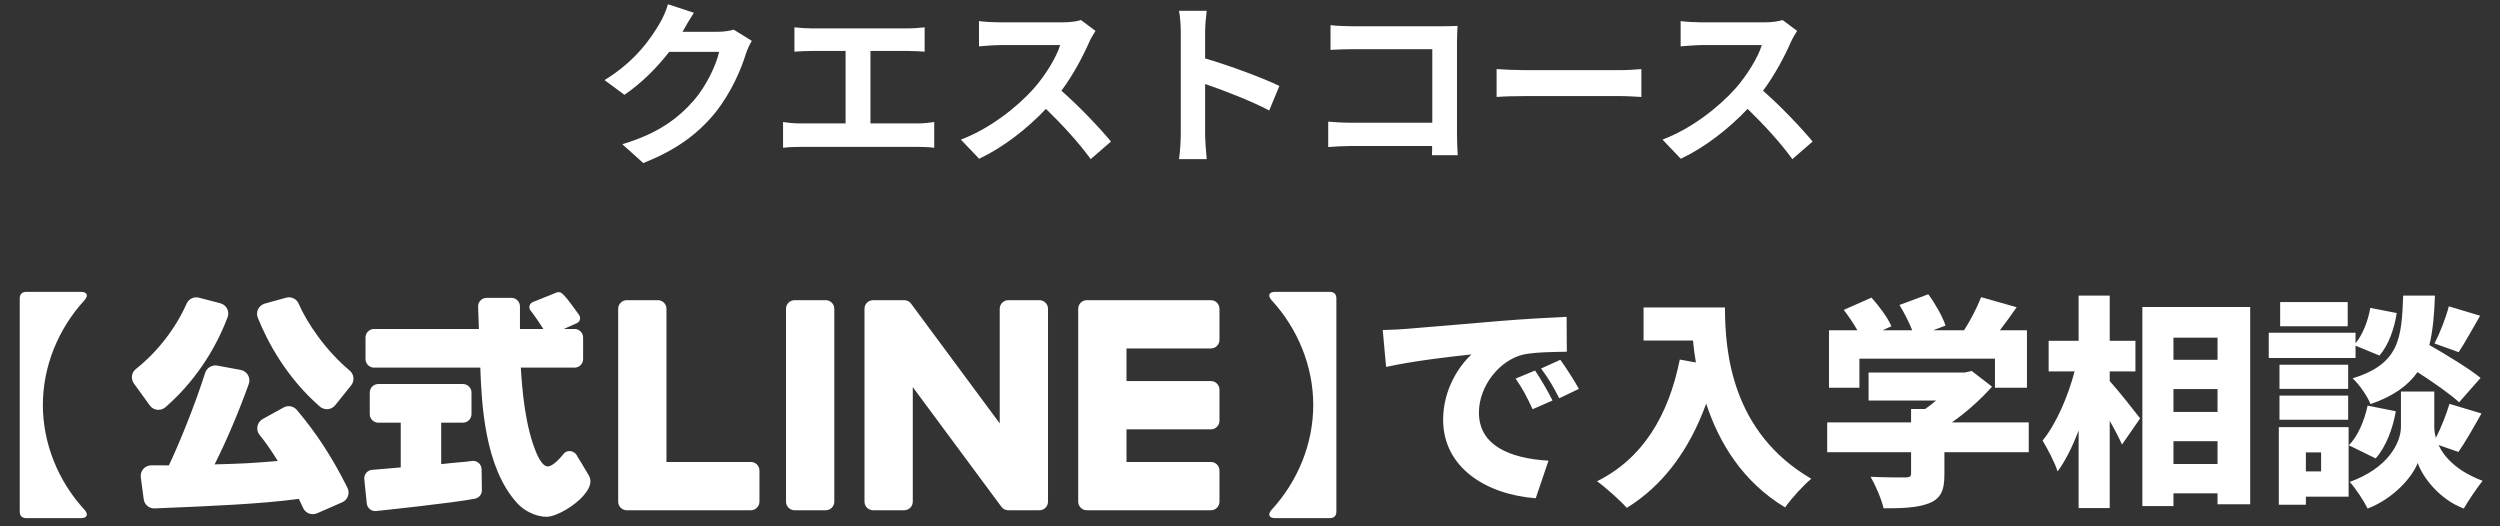 <?xml version="1.0" encoding="UTF-8"?>
<svg width="380px" height="80px" viewBox="0 0 380 80" version="1.1" xmlns="http://www.w3.org/2000/svg" xmlns:xlink="http://www.w3.org/1999/xlink">
    <rect x="0" y="0" width="380" height="80" fill="#333333" stroke="none"/>
    <title>line-title</title>
    <g id="231030" stroke="none" stroke-width="1" fill="none" fill-rule="evenodd">
        <g id="Quest_231030" transform="translate(-855, -5410)">
            <g id="Group" transform="translate(795, 5388)">
                <g id="line-title" transform="translate(60, 22)">
                    <rect id="Rectangle-3" x="0" y="0" width="380" height="80"></rect>
                    <path d="M31.188,56.671 C31.438,55.894 32.227,55.425 33.021,55.571 L36.586,56.228 C37.051,56.315 37.455,56.601 37.691,57.012 C37.93,57.426 37.974,57.922 37.812,58.371 C36.269,62.664 34.524,66.773 32.624,70.587 C37.006,70.471 37.891,70.423 42.226,70.072 C41.224,68.45 40.32,67.158 39.465,66.121 C39.162,65.754 39.04,65.273 39.13,64.804 C39.22,64.329 39.513,63.924 39.938,63.688 L43.1,61.939 C43.773,61.568 44.619,61.719 45.113,62.304 C48.155,65.908 50.53,69.565 52.817,74.159 C53.014,74.555 53.038,75.001 52.887,75.419 C52.737,75.835 52.418,76.175 52.012,76.352 L48.192,78.02 C47.987,78.109 47.772,78.153 47.549,78.153 C46.912,78.153 46.333,77.782 46.073,77.206 C45.881,76.778 45.669,76.325 45.426,75.824 C39.791,76.604 32.058,76.924 23.873,77.261 L23.515,77.276 C22.679,77.322 21.954,76.711 21.844,75.873 L21.402,72.555 C21.34,72.09 21.482,71.621 21.793,71.269 C22.09,70.936 22.534,70.739 23.012,70.727 C23.612,70.733 24.458,70.736 25.671,70.739 C27.166,67.592 29.523,61.867 31.188,56.671 Z M28.362,46.16 C28.684,45.436 29.467,45.053 30.222,45.245 L33.489,46.096 C33.935,46.214 34.314,46.516 34.524,46.925 C34.732,47.327 34.76,47.796 34.601,48.213 C32.576,53.54 29.309,58.269 25.156,61.89 C24.856,62.152 24.473,62.294 24.076,62.294 C24.015,62.294 23.952,62.292 23.891,62.284 C23.436,62.233 23.037,61.999 22.768,61.628 L20.357,58.293 C19.85,57.591 19.976,56.626 20.647,56.096 C23.931,53.488 26.671,49.96 28.362,46.16 Z M43.485,45.25 C44.261,45.036 45.079,45.42 45.392,46.151 C46.625,49.026 49.502,53.288 53.156,56.329 C53.825,56.884 53.923,57.89 53.377,58.571 L50.949,61.597 C50.671,61.941 50.275,62.155 49.834,62.193 C49.785,62.197 49.739,62.199 49.69,62.199 C49.293,62.199 48.91,62.055 48.61,61.794 C43.524,57.351 40.679,52.005 39.188,48.305 C39.016,47.877 39.034,47.397 39.237,46.987 C39.442,46.574 39.813,46.267 40.257,46.145 Z M85.42,44.594 C85.892,44.997 86.333,45.508 88.019,47.875 C88.323,48.301 88.165,48.906 87.685,49.118 L85.689,50.004 L87.335,50.005 C88.051,50.005 88.633,50.587 88.633,51.303 L88.633,54.582 C88.633,55.297 88.051,55.88 87.335,55.88 L79.163,55.88 C79.371,59.138 79.781,64.828 81.615,69.045 C82.188,70.283 82.705,70.842 83.19,70.897 C83.759,70.96 84.764,70.141 85.659,68.991 C85.908,68.672 86.304,68.513 86.722,68.574 C87.197,68.643 87.607,68.974 87.793,69.443 C87.793,69.443 88.767,70.978 89.488,72.24 C90.209,73.503 89.197,74.729 88.722,75.293 C87.364,76.901 84.531,78.551 83.09,78.551 C81.286,78.551 79.545,77.515 78.623,76.489 C73.65,71.071 73.205,61.325 73.005,55.88 L56.857,55.88 C56.14,55.88 55.558,55.297 55.558,54.582 L55.558,51.303 C55.558,50.587 56.14,50.005 56.857,50.005 L72.794,50.005 C72.759,49.174 72.704,47.595 72.672,46.609 C72.66,46.255 72.788,45.921 73.034,45.667 C73.28,45.414 73.612,45.273 73.969,45.273 L77.735,45.273 C78.452,45.273 79.034,45.855 79.034,46.57 L79.034,50.005 L82.595,50.006 C82.053,49.173 81.348,48.084 80.644,47.2 C80.297,46.768 80.47,46.128 80.983,45.92 L84.586,44.468 C84.866,44.354 85.189,44.399 85.42,44.594 Z M70.369,58.372 C71.084,58.372 71.667,58.953 71.667,59.67 L71.667,62.949 C71.667,63.664 71.084,64.246 70.369,64.246 L67.062,64.246 L67.062,70.548 C68.35,70.396 69.243,70.32 69.97,70.257 C70.679,70.196 71.189,70.153 71.69,70.071 C72.061,70.008 72.448,70.111 72.739,70.355 C73.028,70.596 73.198,70.952 73.202,71.33 L73.247,74.508 C73.257,75.134 72.82,75.678 72.211,75.797 C68.927,76.448 57.662,77.624 57.183,77.674 C57.136,77.679 57.087,77.682 57.04,77.682 C56.745,77.682 56.458,77.581 56.223,77.392 C55.952,77.173 55.783,76.862 55.748,76.516 L55.374,72.843 C55.338,72.49 55.444,72.147 55.671,71.876 C55.897,71.606 56.215,71.444 56.565,71.417 C57.208,71.369 57.943,71.304 58.671,71.238 C59.47,71.166 60.26,71.096 60.913,71.048 L60.913,64.246 L57.503,64.246 C56.786,64.246 56.204,63.664 56.204,62.949 L56.204,59.67 C56.204,58.953 56.786,58.372 57.503,58.372 L70.369,58.372 Z M125.504,45.626 L120.784,45.626 C120.06,45.626 119.474,46.213 119.474,46.935 L119.474,76.251 C119.474,76.973 120.06,77.56 120.784,77.56 L125.504,77.56 C126.228,77.56 126.814,76.973 126.814,76.251 L126.814,46.935 C126.814,46.213 126.228,45.626 125.504,45.626 M157.988,45.626 L153.268,45.626 C152.544,45.626 151.958,46.213 151.958,46.935 L151.958,64.351 L138.522,46.208 C138.491,46.162 138.456,46.118 138.42,46.075 C138.416,46.072 138.413,46.069 138.412,46.066 C138.386,46.039 138.36,46.011 138.334,45.987 C138.325,45.979 138.317,45.971 138.31,45.964 C138.287,45.944 138.264,45.924 138.239,45.906 C138.229,45.896 138.216,45.887 138.206,45.88 C138.183,45.863 138.161,45.848 138.137,45.832 C138.125,45.825 138.111,45.817 138.099,45.809 C138.074,45.796 138.051,45.782 138.027,45.77 C138.013,45.762 138,45.756 137.986,45.75 C137.961,45.739 137.937,45.727 137.911,45.718 C137.897,45.712 137.883,45.707 137.87,45.703 C137.844,45.693 137.818,45.686 137.79,45.678 C137.777,45.674 137.761,45.669 137.746,45.666 C137.72,45.66 137.696,45.654 137.67,45.649 C137.651,45.646 137.633,45.643 137.615,45.64 C137.592,45.637 137.569,45.634 137.546,45.632 C137.523,45.629 137.5,45.629 137.477,45.628 C137.462,45.628 137.448,45.626 137.433,45.626 L132.713,45.626 C131.989,45.626 131.403,46.213 131.403,46.935 L131.403,76.251 C131.403,76.973 131.989,77.56 132.713,77.56 L137.433,77.56 C138.157,77.56 138.743,76.973 138.743,76.251 L138.743,58.841 L152.196,77.007 C152.288,77.138 152.401,77.245 152.526,77.331 C152.532,77.334 152.537,77.337 152.543,77.341 C152.569,77.358 152.595,77.375 152.622,77.389 C152.635,77.396 152.647,77.404 152.661,77.41 C152.68,77.421 152.702,77.43 152.722,77.441 C152.743,77.45 152.764,77.459 152.786,77.467 C152.799,77.473 152.812,77.477 152.825,77.482 C152.854,77.493 152.885,77.502 152.914,77.511 C152.92,77.513 152.928,77.514 152.932,77.516 C153.041,77.543 153.152,77.56 153.268,77.56 L157.988,77.56 C158.712,77.56 159.298,76.973 159.298,76.251 L159.298,46.935 C159.298,46.213 158.712,45.626 157.988,45.626 M114.127,70.219 L101.303,70.219 L101.303,46.935 C101.303,46.213 100.717,45.626 99.993,45.626 L95.273,45.626 C94.549,45.626 93.963,46.213 93.963,46.935 L93.963,76.249 L93.963,76.251 C93.963,76.604 94.103,76.921 94.329,77.157 C94.336,77.163 94.34,77.17 94.346,77.177 C94.352,77.183 94.36,77.187 94.366,77.195 C94.601,77.421 94.92,77.56 95.272,77.56 L95.273,77.56 L114.127,77.56 C114.849,77.56 115.436,76.973 115.436,76.249 L115.436,71.53 C115.436,70.806 114.849,70.219 114.127,70.219 M184.051,45.626 L165.198,45.626 L165.196,45.626 C164.842,45.626 164.521,45.768 164.287,45.996 C164.281,46 164.275,46.005 164.271,46.01 C164.263,46.017 164.257,46.026 164.251,46.034 C164.026,46.268 163.887,46.585 163.887,46.935 L163.887,46.937 L163.887,76.249 L163.887,76.251 C163.887,76.604 164.026,76.921 164.254,77.158 C164.26,77.163 164.265,77.17 164.271,77.177 C164.277,77.183 164.284,77.189 164.29,77.195 C164.526,77.421 164.843,77.56 165.196,77.56 L165.198,77.56 L184.051,77.56 C184.774,77.56 185.36,76.973 185.36,76.249 L185.36,71.53 C185.36,70.806 184.774,70.219 184.051,70.219 L171.228,70.219 L171.228,65.263 L184.051,65.263 C184.774,65.263 185.36,64.677 185.36,63.953 L185.36,59.233 C185.36,58.509 184.774,57.923 184.051,57.923 L171.228,57.923 L171.228,52.968 L184.051,52.968 C184.774,52.968 185.36,52.38 185.36,51.656 L185.36,46.937 C185.36,46.213 184.774,45.626 184.051,45.626 M12.334,78.755 C13.241,78.755 13.468,78.188 12.864,77.508 C8.82,73.124 6.515,67.38 6.515,61.56 C6.515,55.74 8.82,49.996 12.864,45.612 C13.468,44.932 13.241,44.365 12.334,44.365 L4.02,44.365 C3.34,44.365 3,44.705 3,45.385 L3,77.735 C3,78.415 3.34,78.755 4.02,78.755 L12.334,78.755 Z M202.109,78.755 C202.79,78.755 203.13,78.415 203.13,77.735 L203.13,45.385 C203.13,44.705 202.79,44.365 202.109,44.365 L193.795,44.365 C192.888,44.365 192.662,44.932 193.266,45.612 C197.31,49.996 199.615,55.74 199.615,61.56 C199.615,67.38 197.31,73.124 193.266,77.508 C192.662,78.188 192.888,78.755 193.795,78.755 L202.109,78.755 Z" id="Combined-Shape" fill="#FFFFFF"></path>
                    <path d="M105.471,1.94 L101.529,0.644 C101.286,1.562 100.719,2.804 100.314,3.479 C98.964,5.801 96.615,9.284 91.89,12.173 L94.914,14.414 C97.56,12.605 99.909,10.229 101.718,7.88 L109.305,7.88 C108.873,9.905 107.307,13.145 105.471,15.251 C103.122,17.924 100.125,20.273 94.59,21.92 L97.776,24.782 C102.852,22.784 106.119,20.3 108.684,17.168 C111.114,14.144 112.653,10.553 113.382,8.15 C113.598,7.475 113.976,6.719 114.273,6.206 L111.519,4.505 C110.898,4.694 110.007,4.829 109.17,4.829 L103.743,4.829 C103.77,4.775 103.797,4.748 103.824,4.694 C104.148,4.1 104.85,2.885 105.471,1.94 Z M120.753,4.154 L120.753,7.853 C121.428,7.799 122.589,7.745 123.318,7.745 L128.529,7.745 L128.529,18.761 L121.671,18.761 C120.834,18.761 119.862,18.68 119.025,18.545 L119.025,22.46 C119.916,22.352 120.861,22.325 121.671,22.325 L139.464,22.325 C140.085,22.325 141.219,22.352 142.002,22.46 L142.002,18.545 C141.3,18.653 140.436,18.761 139.464,18.761 L132.309,18.761 L132.309,7.745 L138.006,7.745 C138.789,7.745 139.734,7.799 140.544,7.853 L140.544,4.154 C139.761,4.235 138.816,4.316 138.006,4.316 L123.318,4.316 C122.562,4.316 121.455,4.235 120.753,4.154 Z M166.518,4.694 L164.304,3.047 C163.764,3.236 162.684,3.398 161.523,3.398 L151.992,3.398 C151.182,3.398 149.535,3.317 148.806,3.209 L148.806,7.043 C149.373,7.016 150.858,6.854 151.992,6.854 L161.145,6.854 C160.551,8.771 158.904,11.444 157.122,13.469 C154.584,16.304 150.399,19.598 146.052,21.218 L148.833,24.134 C152.532,22.379 156.123,19.571 158.985,16.547 C161.523,19.004 164.034,21.758 165.789,24.188 L168.867,21.515 C167.274,19.571 164.007,16.115 161.334,13.793 C163.143,11.363 164.655,8.474 165.573,6.368 C165.816,5.828 166.302,4.991 166.518,4.694 Z M179.478,20.408 C179.478,21.488 179.37,23.108 179.208,24.188 L183.42,24.188 C183.312,23.081 183.177,21.191 183.177,20.408 L183.177,12.767 C186.093,13.766 190.143,15.332 192.924,16.79 L194.463,13.064 C191.979,11.849 186.795,9.932 183.177,8.879 L183.177,4.883 C183.177,3.776 183.312,2.588 183.42,1.643 L179.208,1.643 C179.397,2.588 179.478,3.938 179.478,4.883 L179.478,20.408 Z M202.239,3.83 L202.239,7.583 C202.995,7.529 204.453,7.475 205.587,7.475 L217.71,7.475 L217.71,18.653 L205.263,18.653 C204.048,18.653 202.833,18.572 201.888,18.491 L201.888,22.352 C202.779,22.271 204.318,22.19 205.371,22.19 L217.683,22.19 C217.683,22.703 217.683,23.162 217.656,23.594 L221.571,23.594 C221.517,22.784 221.463,21.353 221.463,20.408 L221.463,6.422 C221.463,5.639 221.517,4.559 221.544,3.938 C221.085,3.965 219.951,3.992 219.168,3.992 L205.56,3.992 C204.642,3.992 203.238,3.938 202.239,3.83 Z M227.484,10.499 L227.484,14.738 C228.483,14.657 230.292,14.603 231.831,14.603 L246.33,14.603 C247.464,14.603 248.841,14.711 249.489,14.738 L249.489,10.499 C248.787,10.553 247.599,10.661 246.33,10.661 L231.831,10.661 C230.427,10.661 228.456,10.58 227.484,10.499 Z M273.168,4.694 L270.954,3.047 C270.414,3.236 269.334,3.398 268.173,3.398 L258.642,3.398 C257.832,3.398 256.185,3.317 255.456,3.209 L255.456,7.043 C256.023,7.016 257.508,6.854 258.642,6.854 L267.795,6.854 C267.201,8.771 265.554,11.444 263.772,13.469 C261.234,16.304 257.049,19.598 252.702,21.218 L255.483,24.134 C259.182,22.379 262.773,19.571 265.635,16.547 C268.173,19.004 270.684,21.758 272.439,24.188 L275.517,21.515 C273.924,19.571 270.657,16.115 267.984,13.793 C269.793,11.363 271.305,8.474 272.223,6.368 C272.466,5.828 272.952,4.991 273.168,4.694 Z" id="Combined-Shape" fill="#FFFFFF" fill-rule="nonzero"></path>
                    <path d="M210.176,50.166 L210.686,55.776 C214.766,54.858 220.75,54.178 223.674,53.872 C221.838,55.538 219.356,59.142 219.356,63.8 C219.356,71.042 225.85,75.156 233.432,75.734 L235.37,70.022 C229.488,69.682 224.796,67.71 224.796,62.712 C224.796,58.666 227.958,54.688 231.63,53.872 C233.5,53.498 236.39,53.498 238.158,53.464 L238.124,48.16 C235.642,48.262 231.63,48.5 228.23,48.772 C222.008,49.316 216.874,49.724 213.678,49.996 C213.032,50.064 211.536,50.132 210.176,50.166 Z M233.33,56.32 L230.372,57.544 C231.46,59.108 232.038,60.23 232.956,62.202 L235.982,60.876 C235.37,59.618 234.18,57.578 233.33,56.32 Z M237.172,54.688 L234.248,56.014 C235.37,57.544 236.016,58.598 237.002,60.536 L239.994,59.108 C239.314,57.884 238.056,55.912 237.172,54.688 Z M249.82,46.732 L249.82,51.764 L257.334,51.764 C257.436,52.818 257.572,53.94 257.776,55.096 L255.328,54.654 C253.594,63.29 249.616,69.75 242.748,73.15 C244.04,74.068 246.352,76.142 247.27,77.196 C252.744,73.83 256.756,68.458 259.34,61.352 C261.278,67.268 264.882,73.252 271.342,77.128 C272.192,75.87 274.198,73.66 275.32,72.776 C263.182,65.704 262.196,53.43 262.196,46.732 L249.82,46.732 Z M282.63,54.518 L303.234,54.518 L303.234,58.938 L308.096,58.938 L308.096,50.2 L303.982,50.2 C304.832,49.112 305.682,47.922 306.532,46.698 L301.126,45.168 C300.548,46.698 299.562,48.602 298.542,50.2 L293.85,50.2 L295.72,49.486 C295.278,48.126 294.156,46.154 293.102,44.726 L288.716,46.358 C289.43,47.514 290.178,48.976 290.654,50.2 L286.166,50.2 L287.492,49.588 C286.948,48.296 285.622,46.528 284.466,45.236 L280.25,47.106 C280.964,48.024 281.746,49.18 282.324,50.2 L278.006,50.2 L278.006,58.938 L282.63,58.938 L282.63,54.518 Z M308.368,64.208 L296.672,64.208 C298.984,62.61 301.126,60.638 302.792,58.768 L299.698,56.388 L298.644,56.626 L284.024,56.626 L284.024,60.876 L294.292,60.876 C293.782,61.318 293.204,61.76 292.626,62.168 L290.484,62.168 L290.484,64.208 L277.734,64.208 L277.734,68.73 L290.484,68.73 L290.484,71.96 C290.484,72.436 290.28,72.572 289.6,72.572 C288.92,72.572 286.234,72.572 284.33,72.47 C285.078,73.762 285.996,75.87 286.302,77.264 C289.09,77.264 291.368,77.196 293.17,76.516 C295.006,75.802 295.55,74.544 295.55,72.13 L295.55,68.73 L308.368,68.73 L308.368,64.208 Z M320.676,56.456 L324.586,56.456 L324.586,51.798 L320.676,51.798 L320.676,44.93 L315.95,44.93 L315.95,51.798 L311.394,51.798 L311.394,56.456 L315.338,56.456 C314.352,60.196 312.584,64.378 310.476,66.962 C311.224,68.22 312.312,70.26 312.754,71.654 C313.944,70.056 315.032,67.846 315.95,65.432 L315.95,77.23 L320.676,77.23 L320.676,63.97 C321.424,65.262 322.104,66.588 322.546,67.574 L325.3,63.596 C324.654,62.746 321.9,59.244 320.676,57.918 L320.676,56.456 Z M330.366,70.532 L330.366,67.064 L337.064,67.064 L337.064,70.532 L330.366,70.532 Z M337.064,59.142 L337.064,62.61 L330.366,62.61 L330.366,59.142 L337.064,59.142 Z M337.064,51.322 L337.064,54.688 L330.366,54.688 L330.366,51.322 L337.064,51.322 Z M325.64,46.664 L325.64,76.924 L330.366,76.924 L330.366,74.986 L337.064,74.986 L337.064,76.652 L342.028,76.652 L342.028,46.664 L325.64,46.664 Z M373.716,53.532 C374.634,52.138 375.79,50.064 376.98,47.99 L372.22,46.562 C371.778,48.296 370.86,50.642 370.044,52.206 L373.716,53.532 Z M377.048,57.442 C375.28,56.014 371.948,53.974 369.262,52.444 C369.806,50.268 370.01,47.752 370.112,44.93 L365.284,44.93 C365.046,51.424 364.74,55.3 357.6,57.51 C358.62,58.428 359.844,60.23 360.32,61.42 C363.788,60.23 366.032,58.598 367.46,56.558 C369.874,58.122 372.424,59.89 373.784,61.148 L377.048,57.442 Z M356.852,45.916 L346.584,45.916 L346.584,49.588 L356.852,49.588 L356.852,45.916 Z M358.042,52.546 L361.68,54.042 C363.074,52.444 363.958,49.894 364.298,47.582 L360.286,46.8 C359.946,48.772 359.13,50.88 358.042,52.172 L358.042,50.574 L344.85,50.574 L344.85,54.416 L358.042,54.416 L358.042,52.546 Z M356.92,55.436 L346.482,55.436 L346.482,59.108 L356.92,59.108 L356.92,55.436 Z M346.482,63.8 L356.92,63.8 L356.92,60.128 L346.482,60.128 L346.482,63.8 Z M352.806,68.764 L352.806,71.654 L350.494,71.654 L350.494,68.764 L352.806,68.764 Z M356.988,64.922 L346.38,64.922 L346.38,76.72 L350.494,76.72 L350.494,75.496 L356.988,75.496 L356.988,64.922 Z M359.878,61.658 C359.402,63.902 358.382,66.35 357.022,67.676 L361.102,69.682 C362.666,67.914 363.72,65.126 364.162,62.508 L359.878,61.658 Z M373.682,68.696 C374.702,67.234 375.96,65.024 377.184,62.848 L372.322,61.386 C371.846,62.95 371.064,64.99 370.248,66.554 C370.078,65.942 370.01,65.364 370.01,64.854 L370.01,59.516 L364.944,59.516 L364.944,64.854 C364.944,67.336 362.938,71.178 357.158,73.252 C358.042,74.204 359.334,76.176 359.878,77.298 C363.822,75.802 366.712,72.47 367.494,70.362 C368.208,72.47 370.758,75.904 374.498,77.298 C375.178,76.108 376.47,74.204 377.354,73.082 C373.546,71.654 371.574,69.58 370.656,67.642 L373.682,68.696 Z" id="Combined-Shape" fill="#FFFFFF" fill-rule="nonzero"></path>
                </g>
            </g>
        </g>
    </g>
</svg>